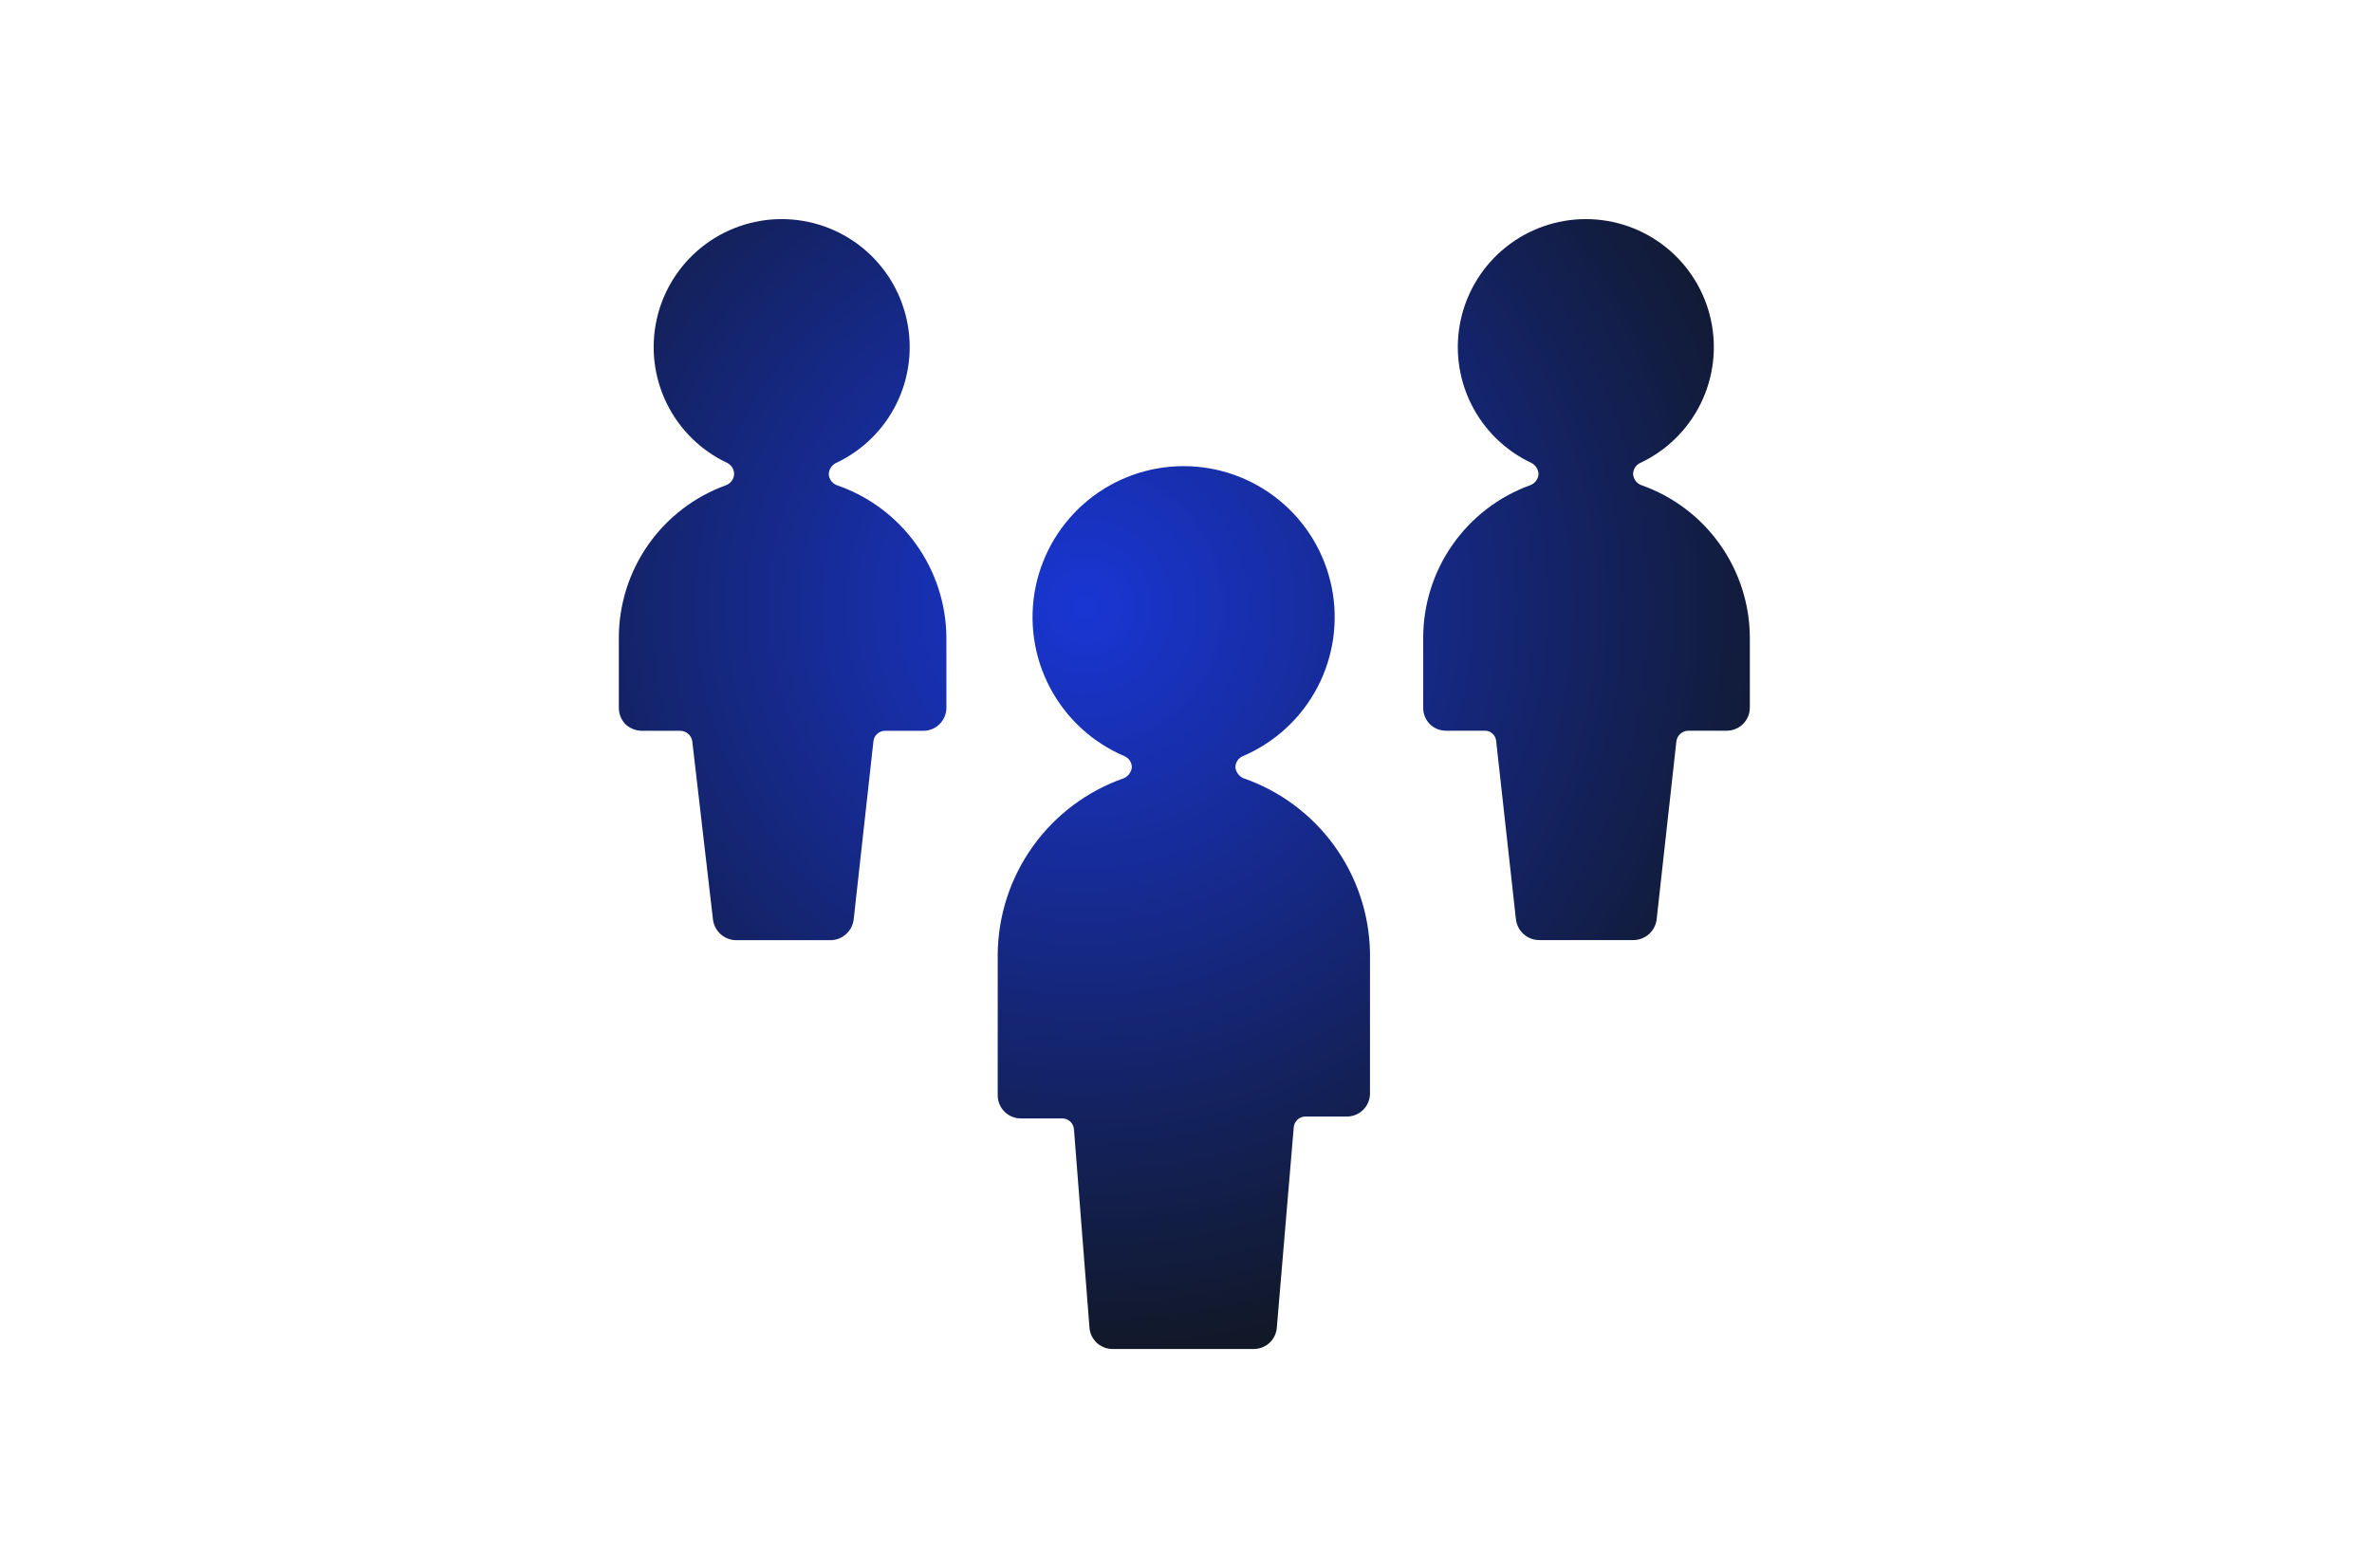<svg fill="none" height="365" viewBox="0 0 552 365" width="552" xmlns="http://www.w3.org/2000/svg" xmlns:xlink="http://www.w3.org/1999/xlink"><radialGradient id="a" cx="0" cy="0" gradientTransform="matrix(23.17 172.722 -172.861 23.188 252.444 141.279)" gradientUnits="userSpaceOnUse" r="1"><stop offset="0" stop-color="#1936d4"/><stop offset="1" stop-color="#111827"/></radialGradient><path clip-rule="evenodd" d="m194.724 112.936c-.515-.203-.962-.547-1.292-.993-.329-.445-.526-.974-.57-1.526.016-.544.176-1.075.465-1.537s.696-.839 1.178-1.092c6.145-2.866 11.128-7.743 14.125-13.825 2.998-6.082 3.832-13.004 2.364-19.623-1.468-6.62-5.15-12.54-10.438-16.784s-11.866-6.557-18.646-6.557c-6.781 0-13.358 2.313-18.646 6.557s-8.97 10.164-10.439 16.784c-1.468 6.619-.634 13.542 2.364 19.623 2.998 6.082 7.981 10.959 14.125 13.825.47.259.861.639 1.131 1.102s.409.991.403 1.527c-.044.552-.241 1.081-.57 1.526-.33.446-.777.79-1.292.993-7.322 2.64-13.65 7.475-18.119 13.846-4.47 6.372-6.863 13.968-6.853 21.75v16.21c-.009 1.429.541 2.805 1.533 3.833 1.041.973 2.409 1.52 3.834 1.534h8.981c.666.018 1.305.268 1.805.709.5.44.831 1.042.933 1.7l4.819 41.511c.159 1.317.791 2.531 1.778 3.418.987.886 2.262 1.384 3.589 1.401h21.905c1.345.01 2.647-.476 3.657-1.365s1.658-2.119 1.819-3.454l4.6-41.511c.078-.649.386-1.249.869-1.691.482-.442 1.106-.697 1.76-.718h8.981c1.423 0 2.788-.566 3.795-1.572 1.006-1.007 1.572-2.372 1.572-3.795v-16.21c-.03-7.849-2.503-15.493-7.077-21.872-4.573-6.379-11.019-11.176-18.443-13.724zm94.63 68.21c-.501-.224-.937-.573-1.263-1.014-.326-.442-.533-.96-.599-1.505 0-.563.167-1.112.479-1.58.311-.468.755-.833 1.274-1.049 7.451-3.18 13.576-8.836 17.338-16.012 3.761-7.175 4.93-15.43 3.307-23.367-1.623-7.938-5.938-15.071-12.214-20.194-6.277-5.123-14.13-7.921-22.232-7.921-8.101 0-15.954 2.798-22.231 7.921-6.276 5.123-10.591 12.256-12.214 20.194-1.623 7.937-.455 16.192 3.307 23.367 3.762 7.176 9.887 12.832 17.338 16.012.519.216.962.581 1.274 1.049s.479 1.017.479 1.58c-.067.545-.273 1.063-.599 1.505-.327.441-.762.79-1.263 1.014-8.515 2.976-15.903 8.507-21.156 15.838-5.254 7.331-8.116 16.105-8.197 25.124v32.858c0 1.423.565 2.789 1.572 3.795 1.006 1.006 2.371 1.572 3.794 1.572h9.748c.671.025 1.309.295 1.794.759.484.465.782 1.091.835 1.76l3.614 46.22c.11 1.346.724 2.601 1.719 3.515.995.913 2.297 1.418 3.648 1.414h32.858c1.35.004 2.653-.501 3.648-1.414.995-.914 1.608-2.169 1.719-3.515l3.942-46.658c.054-.669.351-1.295.835-1.76.485-.464 1.123-.734 1.794-.759h9.748c1.423 0 2.788-.566 3.795-1.572 1.006-1.007 1.572-2.372 1.572-3.795v-32.858c-.179-8.957-3.099-17.643-8.367-24.889s-12.631-12.703-21.096-15.635zm91.267-69.228c.329.445.777.789 1.292.993 7.383 2.584 13.781 7.397 18.313 13.772 4.532 6.376 6.973 14.001 6.987 21.824v16.209c0 1.424-.565 2.789-1.572 3.795-1.006 1.007-2.371 1.572-3.794 1.572h-8.982c-.666.018-1.305.269-1.805.709s-.83 1.042-.933 1.701l-4.6 41.51c-.159 1.317-.791 2.532-1.778 3.418s-2.262 1.384-3.589 1.401h-21.905c-1.345.01-2.647-.476-3.657-1.365s-1.658-2.118-1.819-3.454l-4.6-41.51c-.055-.659-.356-1.272-.843-1.719-.488-.446-1.125-.693-1.786-.691h-8.981c-.709.015-1.413-.114-2.071-.378s-1.256-.659-1.757-1.16c-.501-.502-.896-1.099-1.161-1.757-.264-.658-.393-1.363-.378-2.072v-16.209c-.01-7.783 2.384-15.379 6.853-21.75 4.47-6.371 10.798-11.207 18.119-13.846.515-.204.963-.548 1.292-.993.329-.446.527-.974.57-1.526-.015-.545-.176-1.076-.465-1.538-.288-.462-.695-.838-1.178-1.091-6.134-2.877-11.104-7.759-14.09-13.84-2.987-6.081-3.811-12.999-2.337-19.612 1.474-6.613 5.157-12.526 10.444-16.764 5.286-4.238 11.858-6.547 18.634-6.547 6.775 0 13.347 2.309 18.634 6.547 5.286 4.238 8.97 10.151 10.443 16.764 1.474 6.613.65 13.53-2.337 19.612-2.986 6.081-7.956 10.963-14.09 13.84-.499.233-.919.605-1.211 1.071-.291.467-.441 1.007-.432 1.558.043.552.241 1.08.57 1.526z" fill="url(#a)" fill-rule="evenodd"/></svg>